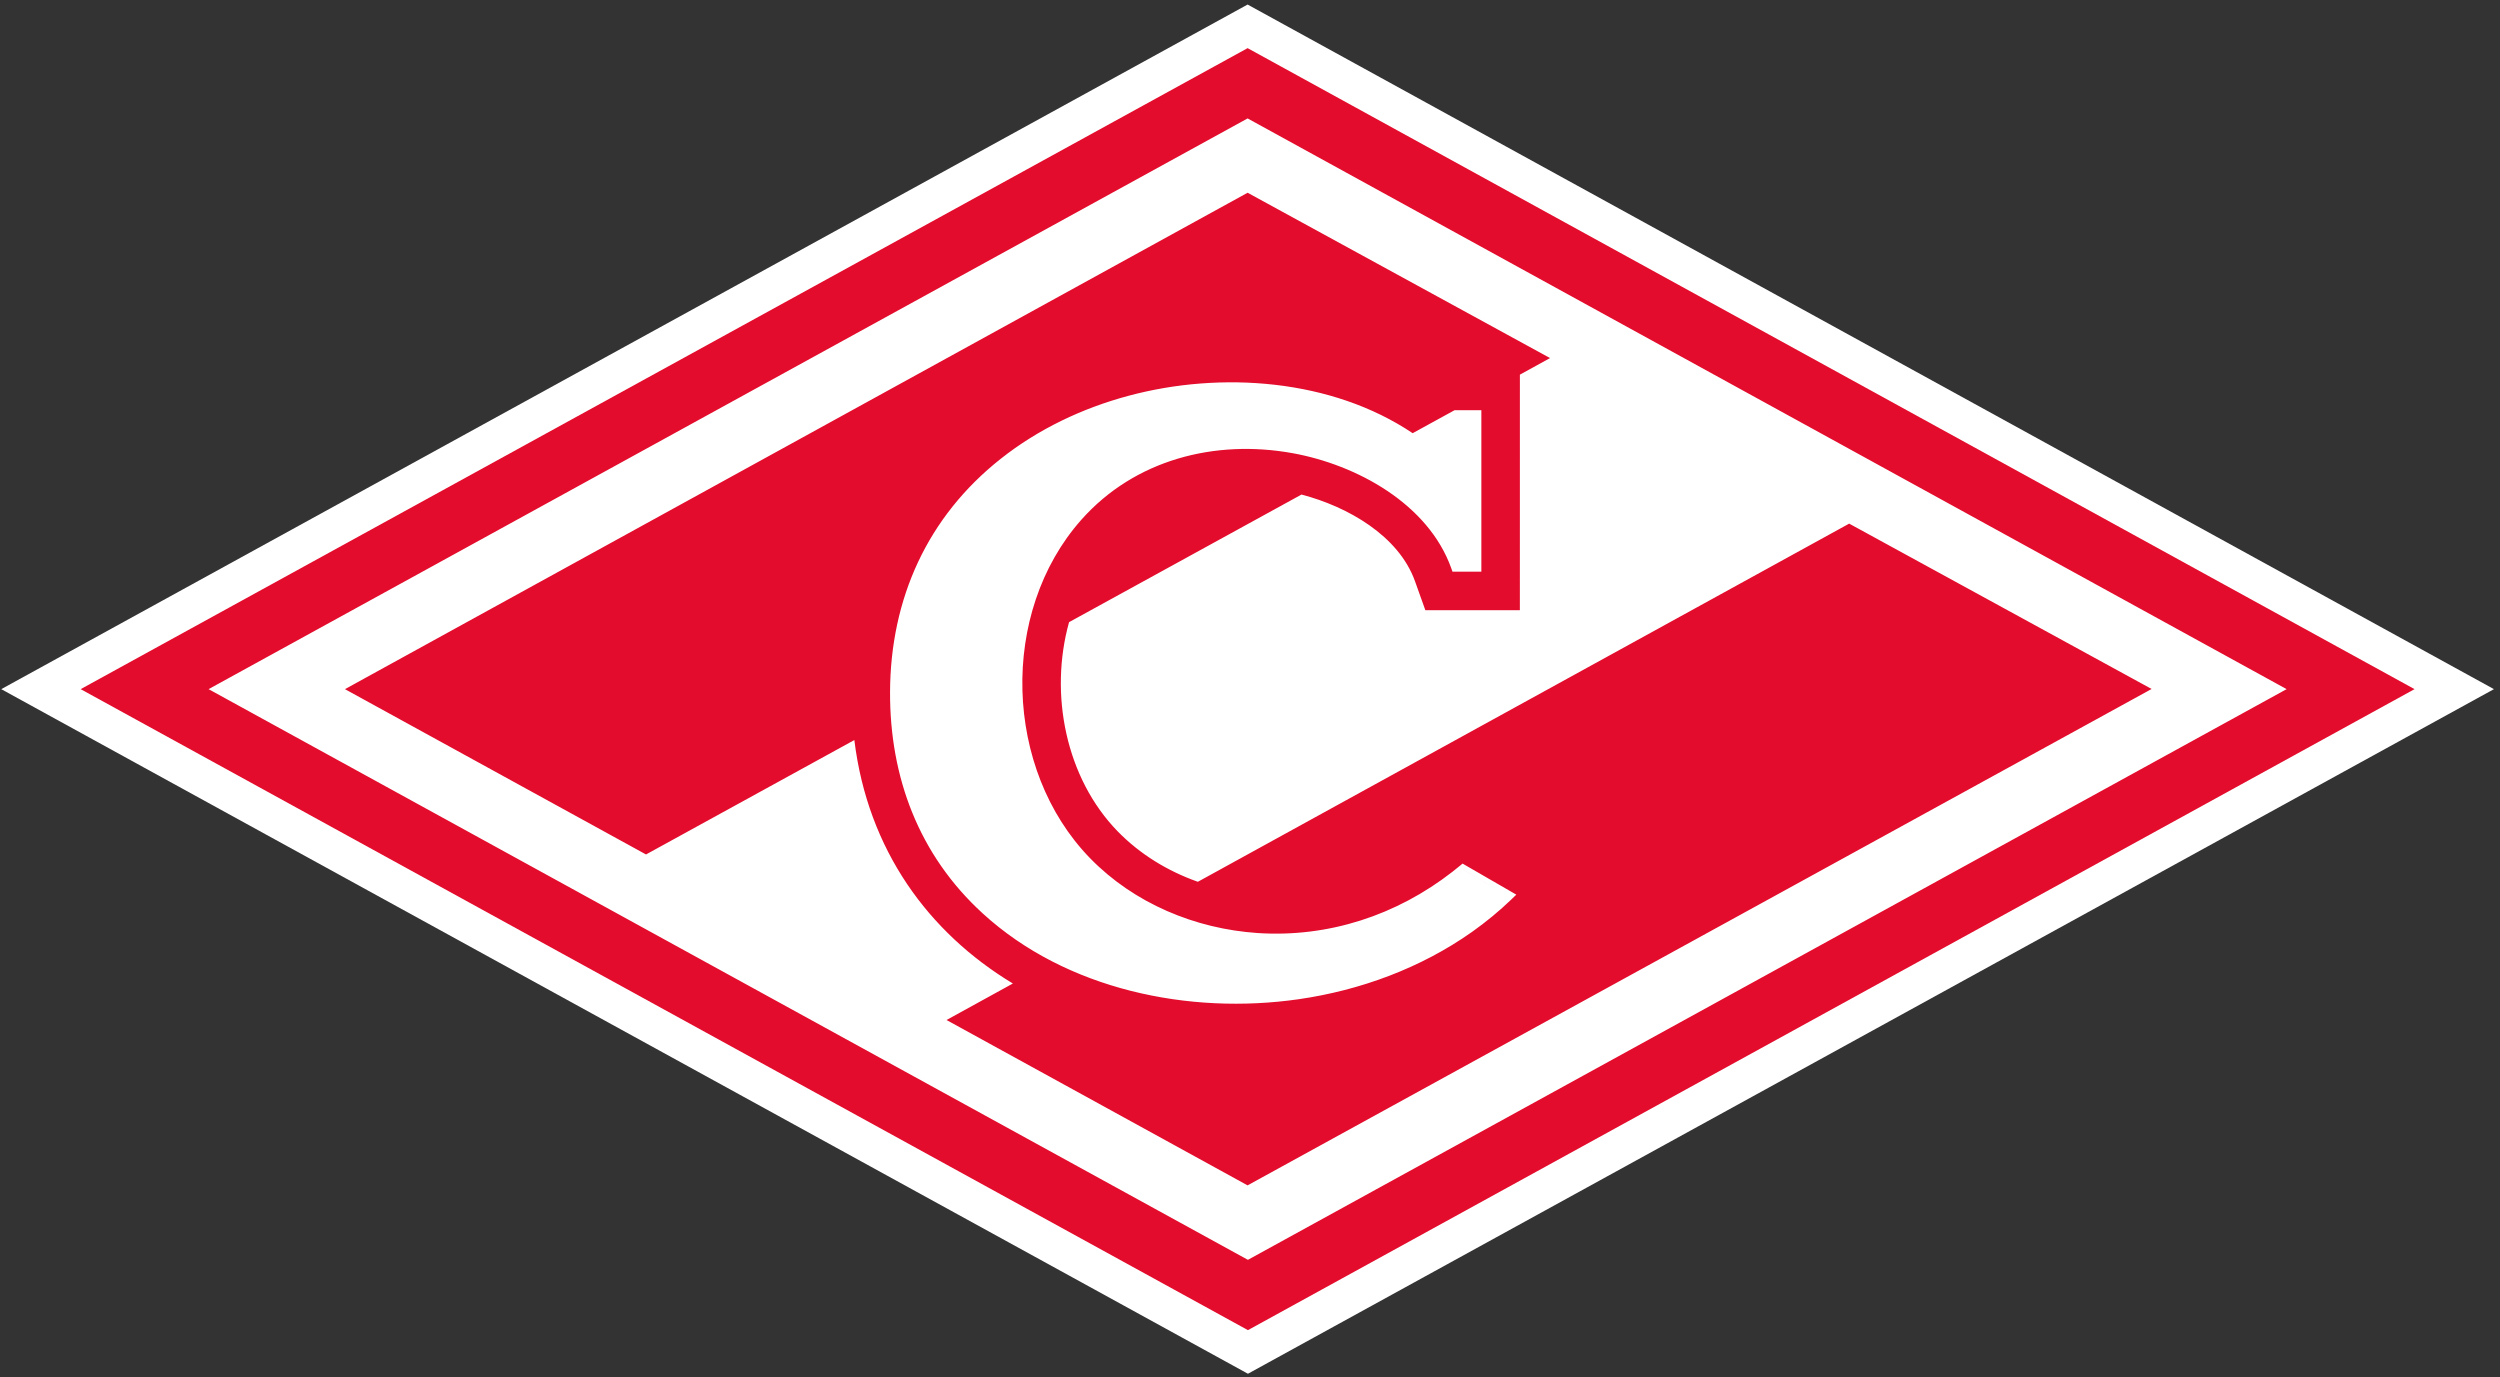 <?xml version="1.0" encoding="UTF-8" standalone="no"?>
<svg
   xmlns:dc="http://purl.org/dc/elements/1.1/"
   xmlns:cc="http://creativecommons.org/ns#"
   xmlns:rdf="http://www.w3.org/1999/02/22-rdf-syntax-ns#"
   xmlns:svg="http://www.w3.org/2000/svg"
   xmlns="http://www.w3.org/2000/svg"
   viewBox="0 0 576 317.333"
   height="317.333"
   width="576"
   xml:space="preserve"
   id="svg2"
   version="1.1"><rect x="0" y="0" width="576" height="317.333" fill="#333333" stroke="none"/><defs
     id="defs6" /><g
     transform="matrix(1.333,0,0,-1.333,0,317.333)"
     id="g10"><g
       transform="scale(0.1)"
       id="g12"><path
         id="path14"
         style="fill:#ffffff;fill-opacity:1;fill-rule:evenodd;stroke:none"
         d="M 2156.39,2372.74 4310.61,1189.46 2156.98,6.156 2.148,1189.44 2156.39,2372.74" /><path
         id="path16"
         style="fill:#e30c2c;fill-opacity:1;fill-rule:evenodd;stroke:none"
         d="M 2156.39,2297.38 139.398,1189.45 2156.97,81.531 4173.39,1189.45 l -2017,1107.93" /><path
         id="path18"
         style="fill:#ffffff;fill-opacity:1;fill-rule:evenodd;stroke:none"
         d="m 2441.71,1631.86 72.35,39.7 h 46.37 v -279.1 h -49.91 l -2.06,5.84 c -39.86,111.59 -163.68,178.96 -274.36,199.02 -134.08,24.25 -272.76,-11.12 -365.04,-115.05 -142.35,-160.35 -134.33,-431.59 15.11,-585.094 75.81,-77.867 181.55,-121.969 289.35,-129.258 122.55,-8.152 240.65,30.758 337.17,106.07 4.24,3.34 8.4,6.633 12.56,10.09 l 4.69,3.871 92.9,-53.695 -8.4,-8.113 c -21.21,-20.422 -44.02,-39.157 -68.11,-56.246 C 2456,707.469 2351.62,668.969 2244.8,653.523 c -189.62,-27.421 -402.22,16.43 -546.34,148.364 -110.07,100.683 -160.71,235.123 -160.06,383.033 0.74,160.96 64.49,302.49 191.4,402.76 64.81,51.27 140.99,87.42 220.63,108.79 159.89,42.99 351.16,29.36 491.28,-64.61 z m -579.2,-143.79 c 197.12,222.07 579.9,121.23 654.19,-86.88 l 34.96,0.08 v 261.56 h -35.33 l -75.11,-41.26 c -298.29,205.43 -888.82,56.25 -894.05,-436.69 0.5,-555.11 721.06,-677.989 1059.21,-352.4 l -77.58,44.887 c -4.19,-3.5 -8.44,-6.961 -12.72,-10.254 -213.26,-166.523 -489.06,-129.172 -638.21,23.965 -155.77,160.062 -157.63,436.772 -15.36,596.992 z m 0,0 c 197.12,222.07 579.9,121.23 654.19,-86.88 l 34.96,0.08 v 261.56 h -35.33 l -75.11,-41.26 c -298.29,205.43 -888.82,56.25 -894.05,-436.69 0.5,-555.11 721.06,-677.989 1059.21,-352.4 l -77.58,44.848 c -4.19,-3.461 -8.44,-6.922 -12.72,-10.215 C 2302.82,700.59 2027.02,737.941 1877.87,891.078 1722.1,1051.14 1720.24,1327.85 1862.51,1488.07 Z M 2156.39,2175.9 360.52,1189.45 2156.93,203.043 3952.27,1189.45 Z M 2156.35,331.766 3718.92,1189.74 3196.17,1475.55 2070.42,856.488 c -51.97,18.328 -99.94,47.52 -138.56,87.133 -89.73,92.159 -118.72,237.349 -84.05,361.619 l 401.73,220.55 c 79.88,-20.84 168.13,-71.2 196.21,-149.89 l 17.87,-50.03 163.35,0.04 0.05,407.13 52.12,28.65 -522.75,285.77 -1560.171,-858.01 520.361,-285.731 360.1,197.741 c 23.22,-189.917 128.22,-332.886 273.99,-420.8 l -114.68,-63.082 520.36,-285.812" /></g></g></svg>